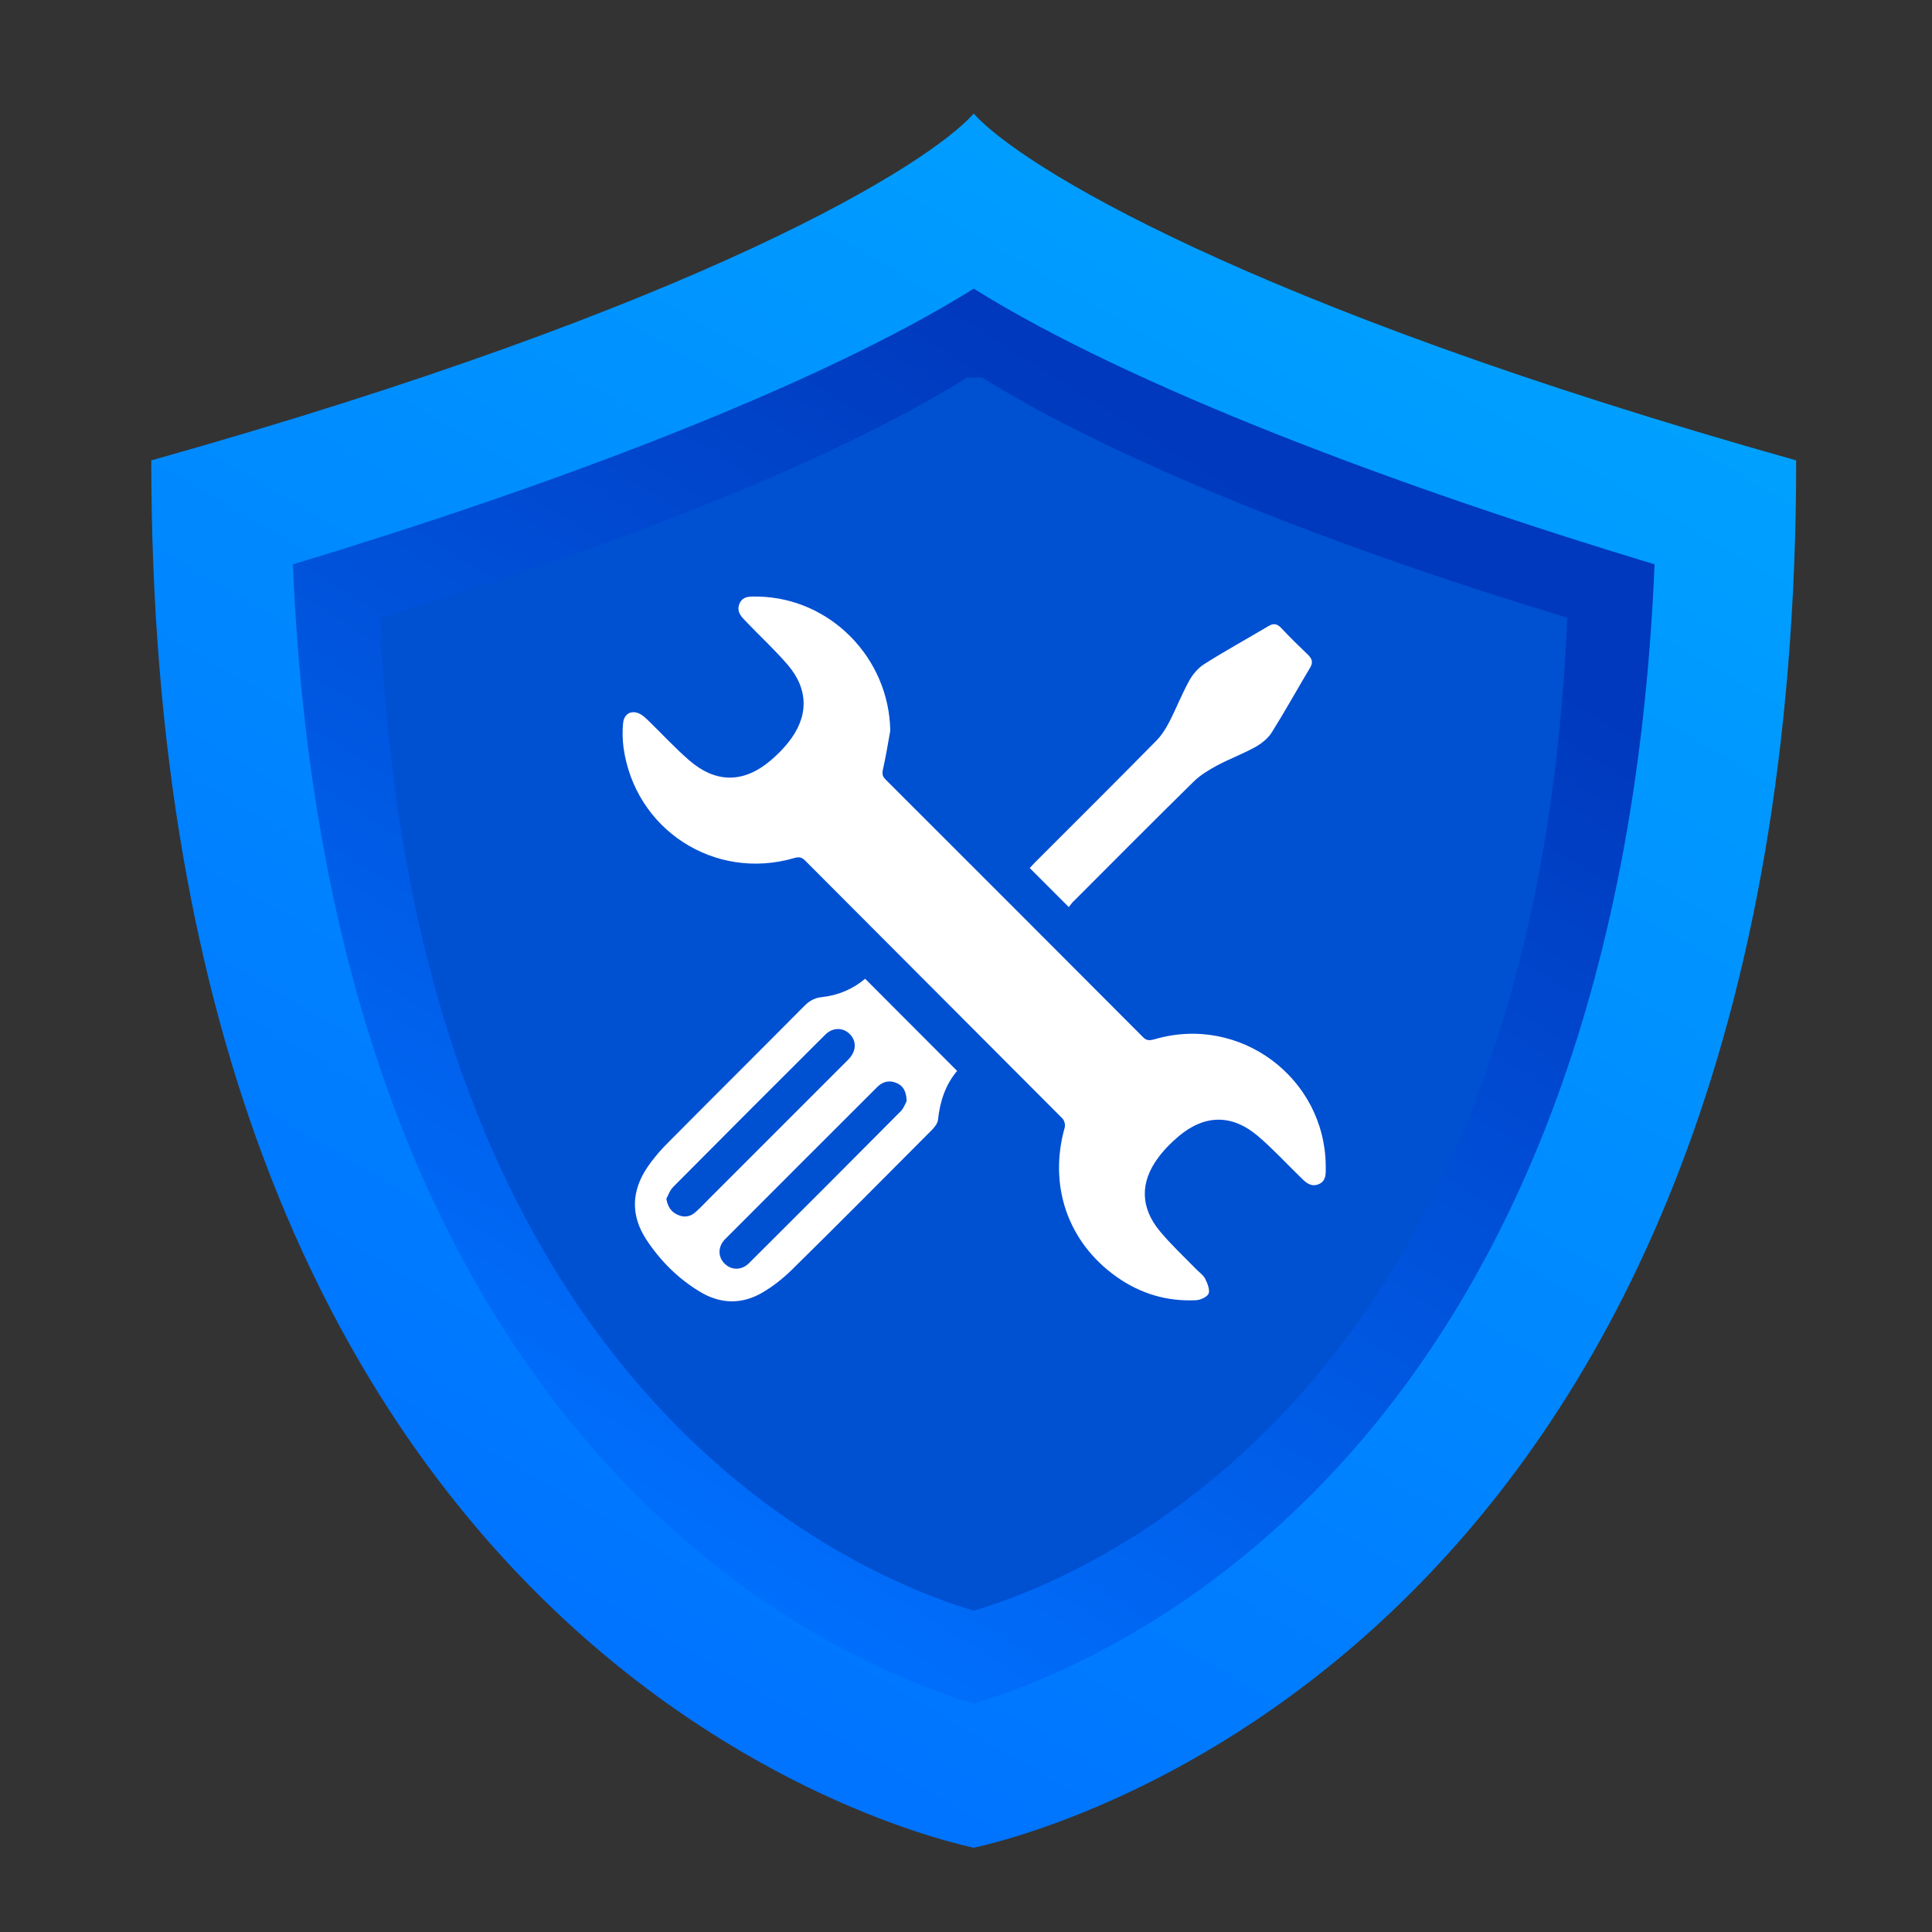 <svg id="eipufilhfyp71" xmlns="http://www.w3.org/2000/svg" xmlns:xlink="http://www.w3.org/1999/xlink" viewBox="0 0 100 100" shape-rendering="geometricPrecision" text-rendering="geometricPrecision" width="100" height="100"><rect x="0" y="0" width="100" height="100" fill="#333333" stroke="none"/><defs><linearGradient id="eipufilhfyp74-fill" x1="26.715" y1="77.827" x2="61.202" y2="23.002" spreadMethod="pad" gradientUnits="userSpaceOnUse"><stop id="eipufilhfyp74-fill-0" offset="0%" stop-color="rgb(0,113,255)"/><stop id="eipufilhfyp74-fill-1" offset="100%" stop-color="rgb(0,57,189)"/></linearGradient><linearGradient id="eipufilhfyp75-fill" x1="22.642" y1="85.325" x2="66.856" y2="9.866" spreadMethod="pad" gradientUnits="userSpaceOnUse"><stop id="eipufilhfyp75-fill-0" offset="0%" stop-color="rgb(0,113,255)"/><stop id="eipufilhfyp75-fill-1" offset="100%" stop-color="rgb(0,160,255)"/></linearGradient></defs><g id="eipufilhfyp72"><path id="eipufilhfyp73" d="M50.4,10.24L91.05,27.38C91.05,27.38,88.02,56.02,78.96,70.68C69.9,85.34,50.4,91.25,50.4,91.25C50.4,91.25,32.95,88.3,21.22,66.35C9.49,44.4,11.12,27.38,11.12,27.38C11.12,27.38,41.32,17.81,50.4,10.24Z" fill="rgb(0,80,210)" stroke="none" stroke-width="1"/><path id="eipufilhfyp74" d="M50.83,19.54C57.96,23.99,69.68,28.52,81.12,31.97C79.47,71.86,56.8,81.46,50.4,83.37C44,81.45,21.34,71.86,19.68,31.97C31.12,28.52,42.93,24,50.06,19.54L50.83,19.54ZM50.4,11.64C48.35,13.95,38.25,20.27,13.29,27.29C13.29,80.02,46.32,88.98,50.4,89.88C54.48,88.97,87.51,80.01,87.51,27.29C62.55,20.27,52.45,13.95,50.4,11.64L50.4,11.64Z" fill="url(#eipufilhfyp74-fill)" stroke="none" stroke-width="1"/><path id="eipufilhfyp75" d="M50.4,14.94C58.58,20.05,72.52,25.25,85.64,29.21C83.74,74.98,57.73,85.98,50.4,88.18C43.06,85.98,17.06,74.98,15.16,29.21C28.28,25.25,42.22,20.05,50.4,14.94M50.4,5.88C48.04,8.53,36.46,15.78,7.83,23.83C7.83,84.32,45.72,94.6,50.4,95.64C55.08,94.6,92.97,84.32,92.97,23.83C64.34,15.77,52.75,8.52,50.4,5.88L50.4,5.88Z" fill="url(#eipufilhfyp75-fill)" stroke="none" stroke-width="1"/><g id="eipufilhfyp76"><g id="eipufilhfyp77"><g id="eipufilhfyp78"><path id="eipufilhfyp79" d="M46.08,37.82C45.96,38.49,45.85,39.17,45.7,39.83C45.65,40.06,45.68,40.19,45.84,40.35C50.29,44.79,54.73,49.24,59.17,53.69C59.37,53.89,59.54,53.85,59.77,53.79C64.17,52.5,68.58,55.78,68.62,60.35C68.62,60.71,68.67,61.13,68.24,61.3C67.82,61.46,67.55,61.17,67.28,60.9C66.56,60.2,65.88,59.46,65.12,58.81C63.77,57.66,62.36,57.68,61.01,58.81C60.62,59.14,60.25,59.51,59.95,59.92C59,61.19,59.02,62.5,60.03,63.72C60.6,64.41,61.26,65.02,61.88,65.66C62.04,65.83,62.26,65.97,62.37,66.17C62.49,66.41,62.63,66.74,62.56,66.95C62.49,67.13,62.13,67.29,61.9,67.3C60.4,67.37,59.03,66.96,57.81,66.1C55.27,64.31,54.26,61.37,55.11,58.36C55.15,58.22,55.09,57.99,54.99,57.89C50.55,53.44,46.11,48.99,41.67,44.54C41.5,44.37,41.36,44.34,41.12,44.41C36.99,45.62,32.85,42.94,32.27,38.67C32.22,38.27,32.21,37.85,32.25,37.45C32.29,36.91,32.73,36.71,33.19,36.99C33.33,37.08,33.46,37.2,33.58,37.32C34.28,38,34.94,38.72,35.68,39.36C37.06,40.55,38.5,40.54,39.89,39.36C40.22,39.08,40.53,38.77,40.8,38.43C41.86,37.11,41.87,35.69,40.77,34.41C40.12,33.65,39.38,32.97,38.69,32.25C38.42,31.97,38.1,31.7,38.27,31.26C38.45,30.81,38.89,30.88,39.26,30.88C42.98,30.96,46.02,34.06,46.08,37.82Z" fill="rgb(255,255,255)" stroke="none" stroke-width="1"/><path id="eipufilhfyp710" d="M44.78,50.66C46.37,52.25,47.94,53.83,49.54,55.43C48.94,56.14,48.65,57.01,48.55,57.96C48.53,58.14,48.39,58.32,48.26,58.46C45.84,60.89,43.43,63.32,40.99,65.72C40.54,66.16,40.04,66.56,39.5,66.88C38.42,67.53,37.29,67.51,36.21,66.85C35.09,66.17,34.18,65.26,33.46,64.17C32.63,62.91,32.68,61.63,33.52,60.4C33.84,59.93,34.23,59.48,34.64,59.08C36.96,56.74,39.3,54.42,41.62,52.08C41.88,51.81,42.16,51.65,42.54,51.61C43.39,51.52,44.15,51.19,44.78,50.66ZM34.49,62.05C34.56,62.45,34.73,62.72,35.06,62.87C35.4,63.04,35.74,62.98,36.01,62.73C36.28,62.49,36.52,62.23,36.77,61.98C39.15,59.6,41.52,57.23,43.9,54.85C44.33,54.42,44.35,53.89,43.98,53.52C43.63,53.17,43.09,53.17,42.71,53.56C40.09,56.17,37.47,58.79,34.86,61.42C34.68,61.59,34.6,61.84,34.49,62.05ZM46.93,56.99C46.91,56.47,46.74,56.19,46.39,56.05C46.03,55.9,45.69,55.98,45.41,56.26C42.78,58.89,40.15,61.51,37.53,64.14C37.15,64.52,37.15,65.06,37.51,65.41C37.87,65.76,38.39,65.76,38.78,65.37C41.4,62.76,44.02,60.14,46.63,57.51C46.79,57.34,46.87,57.09,46.93,56.99Z" fill="rgb(255,255,255)" stroke="none" stroke-width="1"/><path id="eipufilhfyp711" d="M55.32,46.95C54.61,46.24,53.97,45.6,53.3,44.93C53.39,44.83,53.48,44.73,53.58,44.63C55.67,42.54,57.76,40.46,59.83,38.36C60.11,38.08,60.34,37.72,60.52,37.37C60.88,36.67,61.17,35.93,61.55,35.24C61.73,34.91,62.01,34.58,62.32,34.38C63.41,33.69,64.54,33.07,65.65,32.41C65.91,32.25,66.1,32.28,66.31,32.5C66.76,32.98,67.23,33.44,67.71,33.9C67.92,34.11,67.97,34.29,67.81,34.56C67.14,35.68,66.51,36.82,65.82,37.92C65.62,38.23,65.28,38.5,64.95,38.68C64.31,39.03,63.61,39.29,62.96,39.64C62.54,39.87,62.11,40.13,61.78,40.46C59.71,42.49,57.67,44.55,55.62,46.6C55.51,46.69,55.43,46.81,55.32,46.95Z" fill="rgb(255,255,255)" stroke="none" stroke-width="1"/></g></g></g></g></svg>